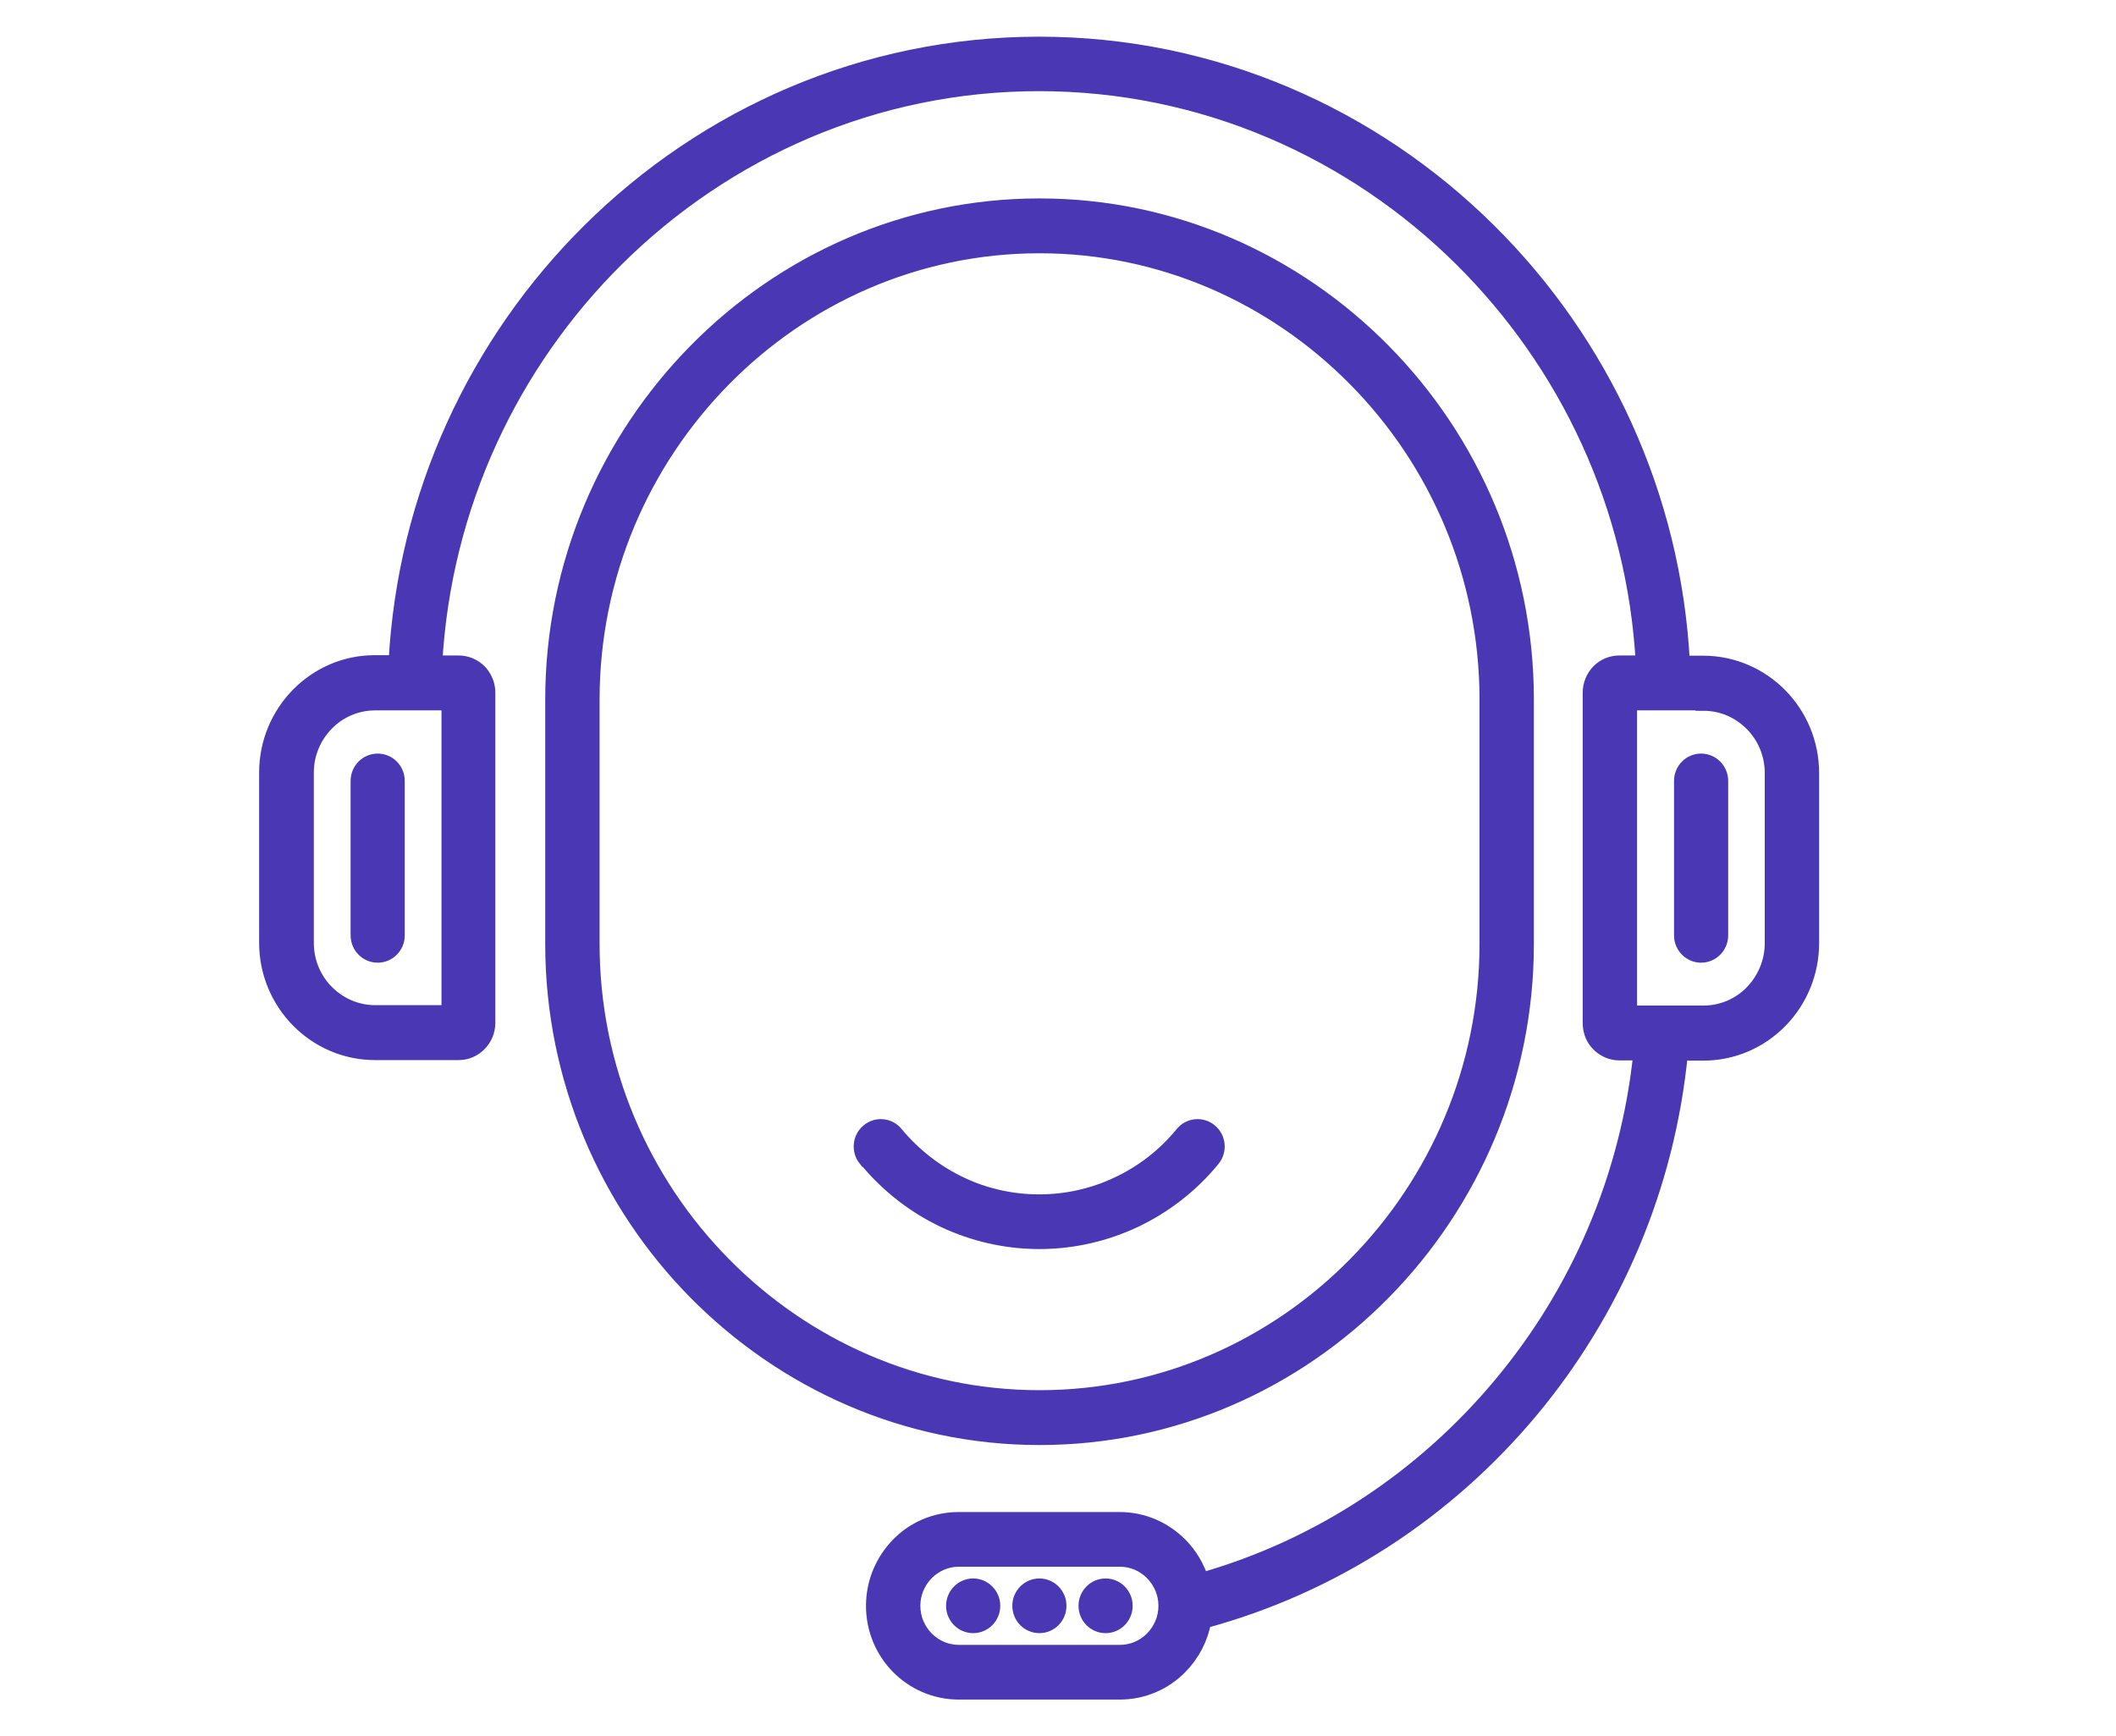 <svg width="39" height="32" viewBox="0 0 39 32" fill="none" xmlns="http://www.w3.org/2000/svg">
<path fill-rule="evenodd" clip-rule="evenodd" d="M7.31 12.235C7.469 9.122 8.806 6.313 10.874 4.262C13.015 2.137 15.941 0.826 19.154 0.826C22.366 0.826 25.291 2.137 27.433 4.262C29.501 6.313 30.841 9.125 30.997 12.235H31.393C31.938 12.235 32.437 12.461 32.796 12.825C33.155 13.189 33.378 13.692 33.378 14.248V17.384C33.378 17.938 33.155 18.443 32.796 18.808C32.437 19.172 31.942 19.398 31.393 19.398H30.961C30.721 21.89 29.724 24.166 28.211 25.984C26.658 27.846 24.563 29.225 22.176 29.866C22.119 30.193 21.963 30.486 21.74 30.712C21.458 30.999 21.069 31.174 20.64 31.174H17.667C17.238 31.174 16.849 30.996 16.567 30.712C16.284 30.426 16.111 30.031 16.111 29.596C16.111 29.161 16.287 28.767 16.567 28.48C16.846 28.193 17.238 28.018 17.667 28.018H20.64C21.069 28.018 21.458 28.197 21.74 28.48C21.92 28.662 22.056 28.888 22.133 29.141C24.321 28.524 26.246 27.239 27.675 25.522C29.089 23.829 30.02 21.711 30.256 19.394H29.847C29.704 19.394 29.571 19.334 29.474 19.236C29.378 19.142 29.321 19.007 29.321 18.858V12.764C29.321 12.616 29.381 12.484 29.474 12.386C29.571 12.289 29.7 12.231 29.847 12.231H30.299C30.143 9.317 28.886 6.69 26.944 4.765C24.929 2.768 22.176 1.53 19.15 1.53C16.124 1.53 13.375 2.765 11.356 4.765C9.418 6.687 8.161 9.317 8.001 12.231H8.454C8.6 12.231 8.73 12.292 8.826 12.386C8.836 12.396 8.846 12.41 8.856 12.42C8.932 12.515 8.979 12.633 8.979 12.761V18.855C8.979 19 8.919 19.135 8.826 19.229C8.73 19.327 8.6 19.388 8.457 19.388H6.911C6.366 19.388 5.867 19.162 5.508 18.797C5.149 18.433 4.926 17.931 4.926 17.374V14.238C4.926 13.685 5.149 13.179 5.508 12.815C5.867 12.45 6.362 12.225 6.911 12.225H7.306L7.31 12.235ZM20.377 29.242C20.184 29.242 20.028 29.401 20.028 29.596C20.028 29.792 20.184 29.95 20.377 29.95C20.57 29.95 20.726 29.792 20.726 29.596C20.726 29.401 20.57 29.242 20.377 29.242ZM19.157 29.242C18.964 29.242 18.808 29.401 18.808 29.596C18.808 29.792 18.964 29.95 19.157 29.95C19.35 29.95 19.506 29.792 19.506 29.596C19.506 29.401 19.35 29.242 19.157 29.242ZM17.936 29.242C17.744 29.242 17.587 29.401 17.587 29.596C17.587 29.792 17.744 29.95 17.936 29.95C18.129 29.95 18.286 29.792 18.286 29.596C18.286 29.401 18.129 29.242 17.936 29.242ZM6.612 14.393V17.239C6.612 17.435 6.768 17.593 6.961 17.593C7.154 17.593 7.31 17.435 7.31 17.239V14.393C7.31 14.197 7.154 14.039 6.961 14.039C6.768 14.039 6.612 14.197 6.612 14.393ZM31.004 14.393V17.239C31.004 17.435 31.16 17.593 31.353 17.593C31.546 17.593 31.702 17.435 31.702 17.239V14.393C31.702 14.197 31.546 14.039 31.353 14.039C31.16 14.039 31.004 14.197 31.004 14.393ZM15.972 21.357C16.367 21.836 16.856 22.217 17.398 22.474C17.943 22.733 18.545 22.871 19.157 22.871C19.769 22.871 20.37 22.733 20.916 22.474C21.461 22.214 21.95 21.836 22.342 21.357C22.465 21.205 22.445 20.983 22.296 20.858C22.146 20.733 21.927 20.753 21.803 20.905C21.478 21.303 21.069 21.62 20.616 21.833C20.164 22.049 19.666 22.163 19.154 22.163C18.641 22.163 18.139 22.049 17.691 21.833C17.238 21.617 16.833 21.303 16.503 20.905C16.38 20.753 16.161 20.733 16.011 20.858C15.862 20.983 15.842 21.205 15.965 21.357H15.972ZM21.501 29.596C21.501 29.357 21.404 29.141 21.248 28.982C21.092 28.824 20.879 28.726 20.643 28.726H17.671C17.434 28.726 17.222 28.824 17.065 28.982C16.909 29.141 16.813 29.357 16.813 29.596C16.813 29.836 16.909 30.051 17.065 30.21C17.222 30.368 17.434 30.466 17.671 30.466H20.643C20.879 30.466 21.092 30.368 21.248 30.21C21.404 30.051 21.501 29.836 21.501 29.596ZM19.16 3.807C16.696 3.807 14.455 4.829 12.833 6.478C11.21 8.127 10.199 10.397 10.199 12.896V17.395C10.199 19.893 11.207 22.167 12.833 23.812C14.459 25.458 16.696 26.483 19.16 26.483C21.624 26.483 23.865 25.462 25.488 23.812C27.11 22.167 28.121 19.893 28.121 17.395V12.896C28.121 10.397 27.114 8.124 25.488 6.478C23.865 4.832 21.624 3.807 19.16 3.807ZM24.992 6.98C23.496 5.463 21.431 4.518 19.16 4.518C16.889 4.518 14.824 5.459 13.328 6.98C11.832 8.498 10.901 10.592 10.901 12.896V17.395C10.901 19.698 11.829 21.792 13.328 23.31C14.824 24.828 16.889 25.772 19.16 25.772C21.431 25.772 23.496 24.831 24.992 23.31C26.488 21.792 27.419 19.698 27.419 17.395V12.896C27.419 10.592 26.492 8.498 24.992 6.98ZM8.287 12.943H6.914C6.562 12.943 6.239 13.088 6.01 13.324C5.777 13.56 5.634 13.884 5.634 14.241V17.378C5.634 17.735 5.777 18.062 6.01 18.295C6.242 18.528 6.562 18.676 6.914 18.676H8.287V12.936V12.943ZM31.396 12.943H30.023V18.683H31.396C31.749 18.683 32.071 18.538 32.301 18.302C32.53 18.066 32.676 17.742 32.676 17.384V14.248C32.676 13.89 32.533 13.563 32.301 13.331C32.068 13.095 31.749 12.95 31.396 12.95V12.943Z" fill="#4937B3" stroke="#4937B3" stroke-width="0.3"/>
</svg>

